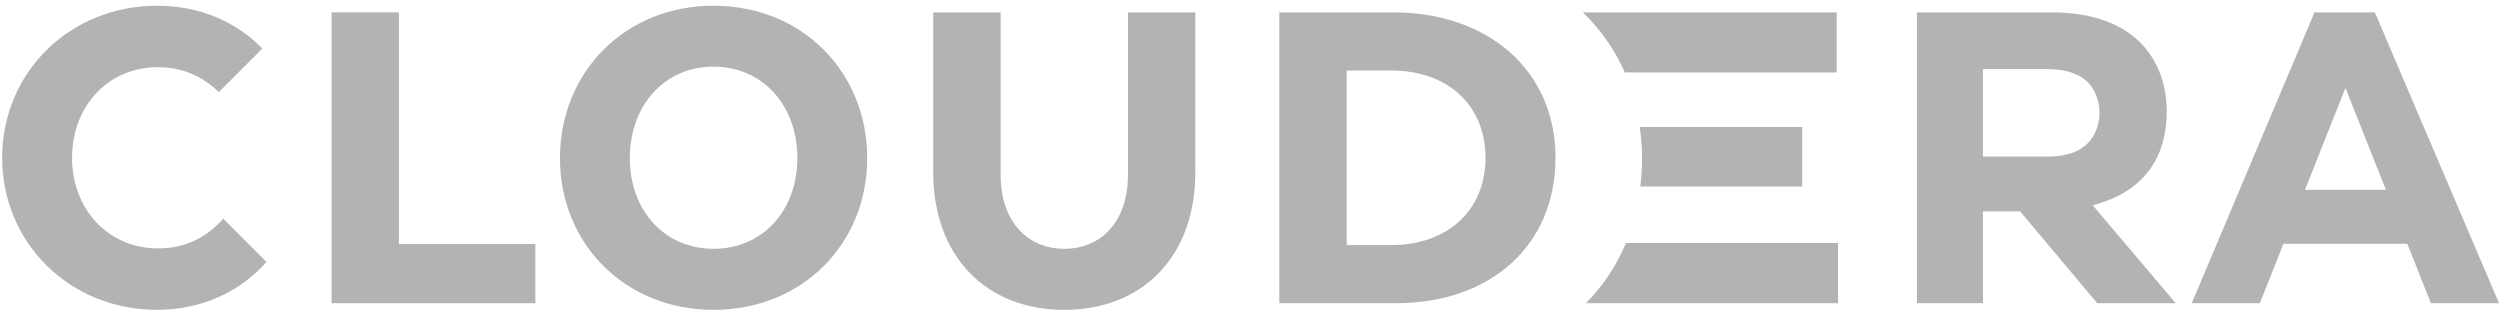 <svg width="396" height="50" viewBox="0 0 396 50" fill="none" xmlns="http://www.w3.org/2000/svg">
<path d="M178.669 1.959H189.344V27.29C189.344 40.634 180.966 49.078 168.584 49.078C156.203 49.078 147.825 40.634 147.825 27.29V1.959H158.5V27.706C158.5 35.012 162.7 39.409 168.584 39.409C174.491 39.409 178.669 35.012 178.669 27.706V1.959Z" fill="#B3B3B3"/>
<path fill-rule="evenodd" clip-rule="evenodd" d="M395.844 48.028H385.059L381.319 38.621H361.697L357.956 48.028H347.172L366.619 1.959H376.178L395.844 48.028ZM377.928 30.068L371.519 13.925L365.109 30.068H377.928Z" fill="#B3B3B3"/>
<path fill-rule="evenodd" clip-rule="evenodd" d="M344.634 48.028H332.209L319.981 33.481H314.097V48.028H303.641V1.959H324.881C330.809 1.959 335.163 3.403 338.291 6.071C341.397 8.718 343.213 12.831 343.213 17.687C343.213 23.79 340.609 30.134 331.488 32.518L344.634 48.028ZM332.559 17.862C332.559 15.828 331.728 13.903 330.503 12.831C329.103 11.606 327.091 10.95 324.312 10.95H314.097V24.797H324.334C327.069 24.797 329.016 24.184 330.394 22.981C331.706 21.865 332.559 19.94 332.559 17.862Z" fill="#B3B3B3"/>
<path d="M63.191 38.643H84.803V48.028H52.516V1.959H63.191V38.643Z" fill="#B3B3B3"/>
<path d="M35.366 34.64L42.212 41.487C38.034 46.234 31.887 49.078 24.887 49.078C11.041 49.078 0.344 38.49 0.344 24.994C0.344 11.475 11.041 0.909 24.887 0.909C31.603 0.909 37.4 3.425 41.556 7.69L34.666 14.581C31.931 11.978 28.803 10.644 25.019 10.644C17.122 10.644 11.412 16.834 11.412 24.972C11.412 33.131 17.122 39.344 25.019 39.344C29.306 39.344 32.609 37.703 35.366 34.64Z" fill="#B3B3B3"/>
<path fill-rule="evenodd" clip-rule="evenodd" d="M246.394 24.993C246.394 38.775 236.222 48.028 221.106 48.028H202.644V1.959H220.669C235.784 1.959 246.394 11.212 246.394 24.993ZM235.303 24.993C235.303 16.659 229.309 11.168 220.362 11.168H213.319V38.818H220.362C229.309 38.818 235.303 33.306 235.303 24.993Z" fill="#B3B3B3"/>
<path fill-rule="evenodd" clip-rule="evenodd" d="M137.369 25.059C137.369 38.534 127.175 49.078 113.022 49.078C98.912 49.078 88.697 38.534 88.697 25.059C88.697 11.519 98.912 0.909 113.022 0.909C127.175 0.909 137.369 11.519 137.369 25.059ZM126.3 25.059C126.3 16.659 120.787 10.556 113.022 10.556C105.278 10.556 99.766 16.659 99.766 25.059C99.766 33.372 105.278 39.409 113.022 39.409C120.787 39.409 126.3 33.372 126.3 25.059Z" fill="#B3B3B3"/>
<path d="M257.55 38.49H291.15V48.028H251.228C253.897 45.293 256.063 42.1 257.55 38.49Z" fill="#B3B3B3"/>
<path d="M259.825 29.543C260 28.1 260.109 26.634 260.109 25.103C260.109 23.375 259.956 21.734 259.738 20.115H285.463V29.543H259.825Z" fill="#B3B3B3"/>
<path d="M250.725 1.959H290.931V11.475H257.375C255.778 7.865 253.525 4.671 250.725 1.959Z" fill="#B3B3B3"/>
</svg>
